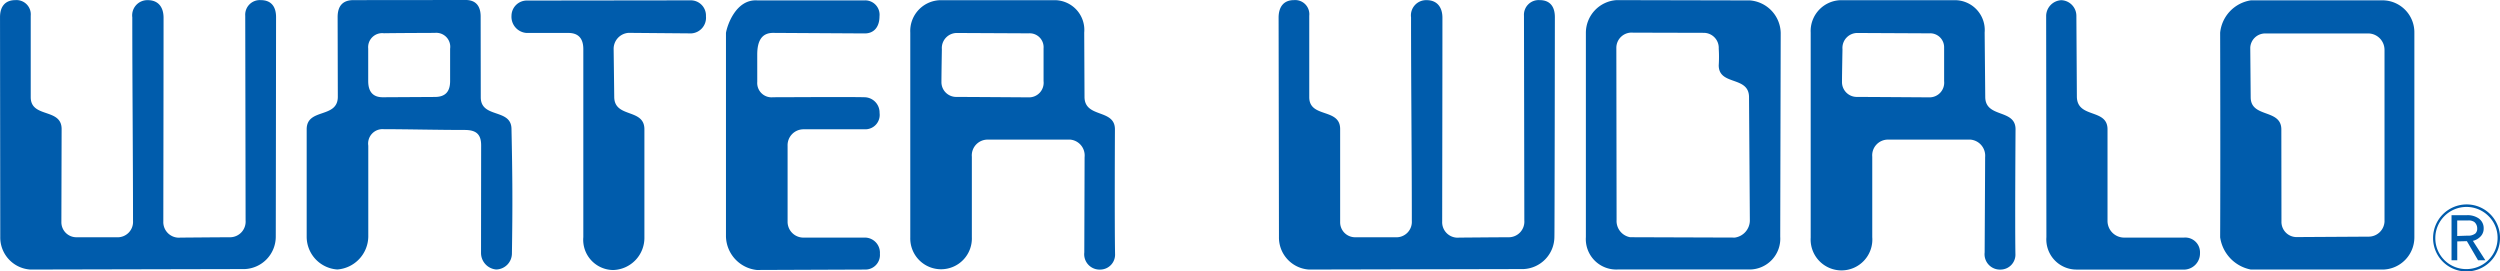 <svg xmlns="http://www.w3.org/2000/svg" width="134" height="14.549" viewBox="0 0 134 14.549"><g transform="translate(-23.76 -31.03)"><g transform="translate(23.76 31.03)"><path d="M38.557,31.964c0-.568-.261-.914-.826-.914a.784.784,0,0,0-.826.839s.019,10.4.019,10.972a.838.838,0,0,1-.83.9c-.52,0-2.666.019-2.666.019a.836.836,0,0,1-.914-.868c0-.523.013-7.708.013-10.914,0-.591-.3-.946-.846-.946a.815.815,0,0,0-.83.92c0,3.544.039,7.457.039,10.914a.825.825,0,0,1-.872.875H27.863a.805.805,0,0,1-.813-.8l.013-5c0-1.143-1.656-.571-1.656-1.708V31.889a.768.768,0,0,0-.823-.839c-.546,0-.82.342-.823.907l.013,11.785a1.723,1.723,0,0,0,1.611,1.75l11.5-.026a1.738,1.738,0,0,0,1.656-1.721C38.544,43.633,38.557,31.964,38.557,31.964Z" transform="translate(-23.76 -31.044)" fill="#005cac"/><path d="M250.884,31.964c0-.568-.261-.914-.817-.914a.788.788,0,0,0-.839.839s.019,10.4.019,10.972a.837.837,0,0,1-.823.9c-.523,0-2.673.019-2.673.019a.829.829,0,0,1-.907-.868c0-.523.013-7.708.013-10.914,0-.591-.307-.946-.846-.946a.816.816,0,0,0-.836.92c0,3.544.042,7.457.042,10.914a.826.826,0,0,1-.875.875h-2.16a.8.8,0,0,1-.807-.8l0-5c0-1.143-1.656-.571-1.656-1.708V31.889a.759.759,0,0,0-.82-.839c-.536,0-.81.342-.823.907l.019,11.785a1.72,1.72,0,0,0,1.608,1.75l11.5-.026a1.734,1.734,0,0,0,1.656-1.721C250.871,43.633,250.884,31.964,250.884,31.964Z" transform="translate(-167.543 -31.044)" fill="#005cac"/><path d="M109.536,31.1a.824.824,0,0,0-.852.82.867.867,0,0,0,.807.917h2.243c.439,0,.8.2.8.868V43.782a1.62,1.62,0,0,0,1.608,1.762,1.725,1.725,0,0,0,1.666-1.762V38c0-1.139-1.617-.581-1.617-1.74,0-.123-.032-2.56-.032-2.56a.858.858,0,0,1,.8-.868l3.37.029a.841.841,0,0,0,.778-.92.813.813,0,0,0-.807-.852Z" transform="translate(-81.268 -31.071)" fill="#005cac"/><path d="M84.012,36.243l-.006-4.329c0-.565-.265-.884-.8-.884l-6.014.006c-.571,0-.852.307-.852.91l.01,4.271c0,1.181-1.669.587-1.669,1.743l0,5.768a1.759,1.759,0,0,0,1.643,1.746,1.794,1.794,0,0,0,1.659-1.746v-4.89a.772.772,0,0,1,.826-.884c1.217,0,2.912.042,4.348.042.623,0,.875.245.875.823l-.006,5.765a.891.891,0,0,0,.813.891.863.863,0,0,0,.843-.865c.039-2.5.032-4.1-.023-6.653C85.662,36.818,84.012,37.4,84.012,36.243Zm-1.643-.868c0,.581-.268.852-.82.852l-2.792.016c-.487,0-.778-.258-.778-.868V33.632a.752.752,0,0,1,.839-.82c.807-.013,2.731-.019,2.731-.019a.749.749,0,0,1,.82.852Z" transform="translate(-58.243 -31.03)" fill="#005cac"/><path d="M145.985,33.991c0-.778.274-1.162.849-1.162l4.916.029c.487,0,.788-.342.788-.92a.77.77,0,0,0-.788-.852h-5.772c-1.13-.065-1.6,1.323-1.669,1.743V43.752a1.851,1.851,0,0,0,1.653,1.785l5.843-.023a.781.781,0,0,0,.755-.846.812.812,0,0,0-.81-.868h-3.338a.848.848,0,0,1-.8-.865V38.884a.854.854,0,0,1,.846-.888h3.325a.77.77,0,0,0,.759-.875.821.821,0,0,0-.807-.843c-.865-.023-3.987,0-4.9,0a.767.767,0,0,1-.849-.823Z" transform="translate(-105.397 -31.066)" fill="#005cac"/><path d="M295.88,31.066l-7.14-.016a1.759,1.759,0,0,0-1.649,1.756V43.752a1.63,1.63,0,0,0,1.695,1.737h7.053a1.652,1.652,0,0,0,1.669-1.762l.026-10.923A1.789,1.789,0,0,0,295.88,31.066Zm0,11.818a.936.936,0,0,1-.8.894l-5.617-.019a.883.883,0,0,1-.726-.92l-.013-9.245a.817.817,0,0,1,.888-.8l3.8.01a.805.805,0,0,1,.8.846,6.921,6.921,0,0,1,0,.894c0,1.11,1.624.552,1.624,1.711Z" transform="translate(-202.088 -31.044)" fill="#005cac"/><path d="M402.82,32.823a1.714,1.714,0,0,0-1.64-1.733h-7.127a1.952,1.952,0,0,0-1.643,1.733s.019,7.169,0,10.965a2.054,2.054,0,0,0,1.643,1.73h7.127a1.726,1.726,0,0,0,1.64-1.73Zm-1.6.9v9.232a.851.851,0,0,1-.872.8l-3.8.023a.814.814,0,0,1-.852-.839c0-.371-.006-4.926-.006-4.926,0-1.127-1.643-.6-1.643-1.73l-.023-2.657a.8.8,0,0,1,.8-.762h5.52A.878.878,0,0,1,401.219,33.727Z" transform="translate(-273.41 -31.071)" fill="#005cac"/><path d="M185.879,37.981c0-1.114-1.63-.581-1.63-1.74l-.016-3.444a1.594,1.594,0,0,0-1.627-1.737h-6A1.652,1.652,0,0,0,174.91,32.8V43.788a1.651,1.651,0,1,0,3.3-.026V39.45a.846.846,0,0,1,.849-.917h4.426a.853.853,0,0,1,.768.939c0,.465-.016,5.11-.016,5.11a.824.824,0,0,0,.868.917.8.8,0,0,0,.781-.846C185.856,42.968,185.879,37.981,185.879,37.981Zm-3.825-4.342V35.4a.782.782,0,0,1-.8.868s-3.441-.023-3.893-.023a.791.791,0,0,1-.781-.8c0-.407.023-1.759.023-1.759a.806.806,0,0,1,.826-.868l3.828.019A.745.745,0,0,1,182.054,33.639Z" transform="translate(-126.119 -31.05)" fill="#005cac"/><path d="M335.4,37.981c0-1.114-1.624-.581-1.624-1.74l-.032-3.444a1.6,1.6,0,0,0-1.62-1.737h-6.007A1.654,1.654,0,0,0,324.42,32.8V43.788a1.654,1.654,0,1,0,3.3-.026V39.45a.843.843,0,0,1,.846-.917h4.416a.865.865,0,0,1,.788.939c0,.465-.026,5.11-.026,5.11a.824.824,0,0,0,.868.917.8.8,0,0,0,.781-.846C335.366,42.968,335.4,37.981,335.4,37.981Zm-3.828-4.342V35.4a.786.786,0,0,1-.8.868s-3.435-.023-3.89-.023a.792.792,0,0,1-.784-.8c0-.407.026-1.759.026-1.759a.8.8,0,0,1,.823-.868l3.825.019A.747.747,0,0,1,331.57,33.639Z" transform="translate(-227.367 -31.05)" fill="#005cac"/><path d="M370.909,43.785h-3.2a.893.893,0,0,1-.9-.894v-4.91c0-1.139-1.643-.558-1.643-1.766l-.026-4.29a.842.842,0,0,0-.8-.865.855.855,0,0,0-.82.865l.013,11.837a1.617,1.617,0,0,0,1.633,1.737h5.8a.869.869,0,0,0,.8-.891A.79.79,0,0,0,370.909,43.785Z" transform="translate(-253.846 -31.05)" fill="#005cac"/><g transform="translate(130.414 10.959)"><path d="M431.227,66.778a1.668,1.668,0,0,1-1.666,1.666,1.653,1.653,0,0,1-1.672-1.662,1.67,1.67,0,0,1,1.672-1.669,1.664,1.664,0,0,1,1.181.491A1.631,1.631,0,0,1,431.227,66.778Zm-1.666-1.8a1.8,1.8,0,0,0-1.792,1.8,1.785,1.785,0,0,0,1.795,1.792,1.791,1.791,0,0,0,1.792-1.792,1.786,1.786,0,0,0-1.795-1.8Z" transform="translate(-427.77 -64.98)" fill="#005cac"/><path d="M432.1,67.741a.623.623,0,0,1-.426.116l-.546.019v-.833h.587a.529.529,0,0,1,.329.081.447.447,0,0,1,.155.349A.351.351,0,0,1,432.1,67.741Zm-.132.394a.8.8,0,0,0,.368-.194.6.6,0,0,0,.21-.468.633.633,0,0,0-.29-.555,1.057,1.057,0,0,0-.613-.158h-.82v2.415h.307v-1.01l.516-.013.6,1.026h.391Z" transform="translate(-429.835 -66.185)" fill="#005cac"/></g></g></g></svg>